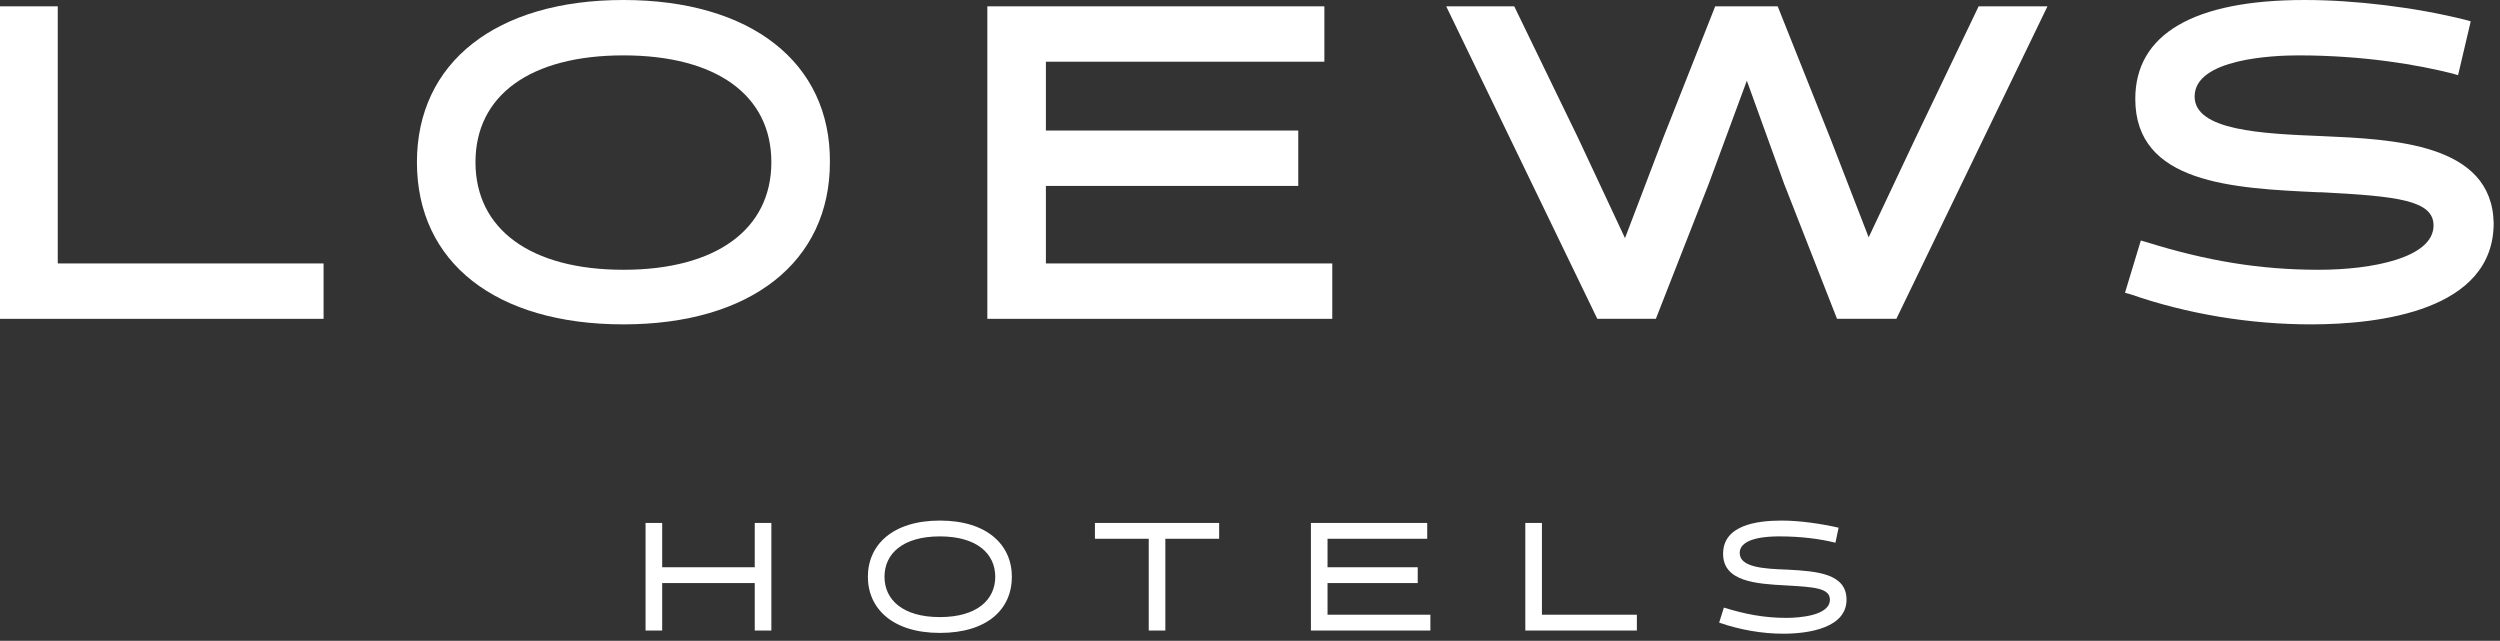 <?xml version="1.0" encoding="UTF-8"?>
<svg width="316px" height="81px" viewBox="0 0 316 81" version="1.1" xmlns="http://www.w3.org/2000/svg" xmlns:xlink="http://www.w3.org/1999/xlink">
    <rect x="0" y="0" width="316" height="81" fill="#333333" stroke="none"/>
    <!-- Generator: Sketch 48.2 (47327) - http://www.bohemiancoding.com/sketch -->
    <title>logo-white</title>
    <desc>Created with Sketch.</desc>
    <defs></defs>
    <g id="Page-1" stroke="none" stroke-width="1" fill="none" fill-rule="evenodd">
        <g id="logo-white" fill="#FFFFFF" fill-rule="nonzero">
            <polygon id="Shape" points="138.4 68.1 145.2 68.1 145.2 79.7 147.3 79.7 147.3 68.1 154.1 68.1 154.1 66.1 138.4 66.1"></polygon>
            <polygon id="Shape" points="95.4 71.7 83.7 71.7 83.7 66.1 81.6 66.1 81.6 79.7 83.7 79.7 83.7 73.7 95.4 73.7 95.4 79.7 97.5 79.7 97.5 66.1 95.4 66.1"></polygon>
            <path d="M118.8,65.8 C112.8,65.8 109.7,68.9 109.7,72.9 C109.7,76.9 112.8,80 118.8,80 C124.8,80 127.9,77 127.9,72.9 C127.9,68.9 124.8,65.8 118.8,65.8 Z M118.8,78 C114.1,78 111.8,75.8 111.8,72.9 C111.8,70 114.1,67.8 118.8,67.8 C123.5,67.8 125.8,70 125.8,72.9 C125.8,75.8 123.5,78 118.8,78 Z" id="Shape"></path>
            <polygon id="Shape" points="167.8 73.7 179.2 73.7 179.2 71.7 167.8 71.7 167.8 68.1 180.4 68.1 180.4 66.1 165.7 66.1 165.7 79.7 180.8 79.7 180.8 77.7 167.8 77.7"></polygon>
            <path d="M225.9,72 C222.9,71.9 219.9,71.7 219.9,69.9 C219.9,67.9 223.6,67.8 224.9,67.8 C227.6,67.8 230,68.1 232,68.6 L232.4,66.7 C230.2,66.2 227.5,65.8 225.2,65.8 C222,65.8 217.8,66.4 217.8,70 C217.8,73.5 221.9,73.8 225.8,74 C229.2,74.2 231.3,74.3 231.3,75.8 C231.3,77.8 227.5,78.1 225.8,78.1 C222.9,78.1 220.5,77.6 217.9,76.8 L217.3,78.7 C219.9,79.6 222.7,80.1 225.4,80.1 C228.8,80.1 233.4,79.3 233.4,75.8 C233.4,72.5 229.7,72.2 225.9,72 Z" id="Shape"></path>
            <polygon id="Shape" points="194.9 66.1 192.8 66.1 192.8 79.7 206.9 79.7 206.9 77.7 194.9 77.7"></polygon>
            <polygon id="Shape" points="168.4 33.3 132.2 33.3 132.2 23.5 164.1 23.5 164.1 16.5 132.2 16.5 132.2 7.8 167.4 7.8 167.4 0.8 124.8 0.8 124.8 40.3 168.4 40.3"></polygon>
            <polygon id="Shape" points="7.3 0.8 0 0.8 0 40.3 40.9 40.3 40.9 33.3 7.3 33.3"></polygon>
            <path d="M78.8,0 C62.7,0 52.7,7.9 52.7,20.5 C52.7,33.2 62.7,41 78.8,41 C94.9,41 104.9,33.1 104.9,20.5 C105,7.9 94.9,0 78.8,0 Z M78.8,34.1 C67.1,34.1 60.1,29 60.1,20.5 C60.1,12 67.1,7 78.8,7 C90.5,7 97.5,12 97.5,20.5 C97.5,29 90.5,34.1 78.8,34.1 Z" id="Shape"></path>
            <polygon id="Shape" points="242.1 17.5 236.2 30 231.4 17.6 224.7 0.8 216.8 0.8 210.2 17.5 205.4 30.1 199.5 17.5 191.4 0.8 182.8 0.8 201.9 40.3 209.3 40.3 216 23.2 220.8 10.2 225.5 23.2 232.2 40.3 239.7 40.3 258.8 0.8 250.1 0.8"></polygon>
            <path d="M293.4,17.2 C285.9,16.9 277.4,16.5 277.4,12.2 C277.4,7.4 287.4,7 290.5,7 C298.8,7 305.7,8.2 310,9.3 L310.7,9.5 L312.3,2.7 L311.6,2.5 C305.2,0.9 297.6,0 291.3,0 C277.3,0 269.9,4.3 269.9,12.5 C269.9,23.2 282.2,23.8 293,24.3 L293.4,24.3 C303,24.8 307.6,25.3 307.6,28.5 C307.6,32.6 299.8,34.1 293.1,34.1 C285.7,34.1 279,33 271.3,30.6 L270.6,30.4 L268.6,37 L269.3,37.2 C276.5,39.7 284.4,41 292.1,41 C300.7,41 315.2,39.3 315.2,28.2 C315,18.1 302.5,17.6 293.4,17.2 Z" id="Shape"></path>
        </g>
    </g>
</svg>